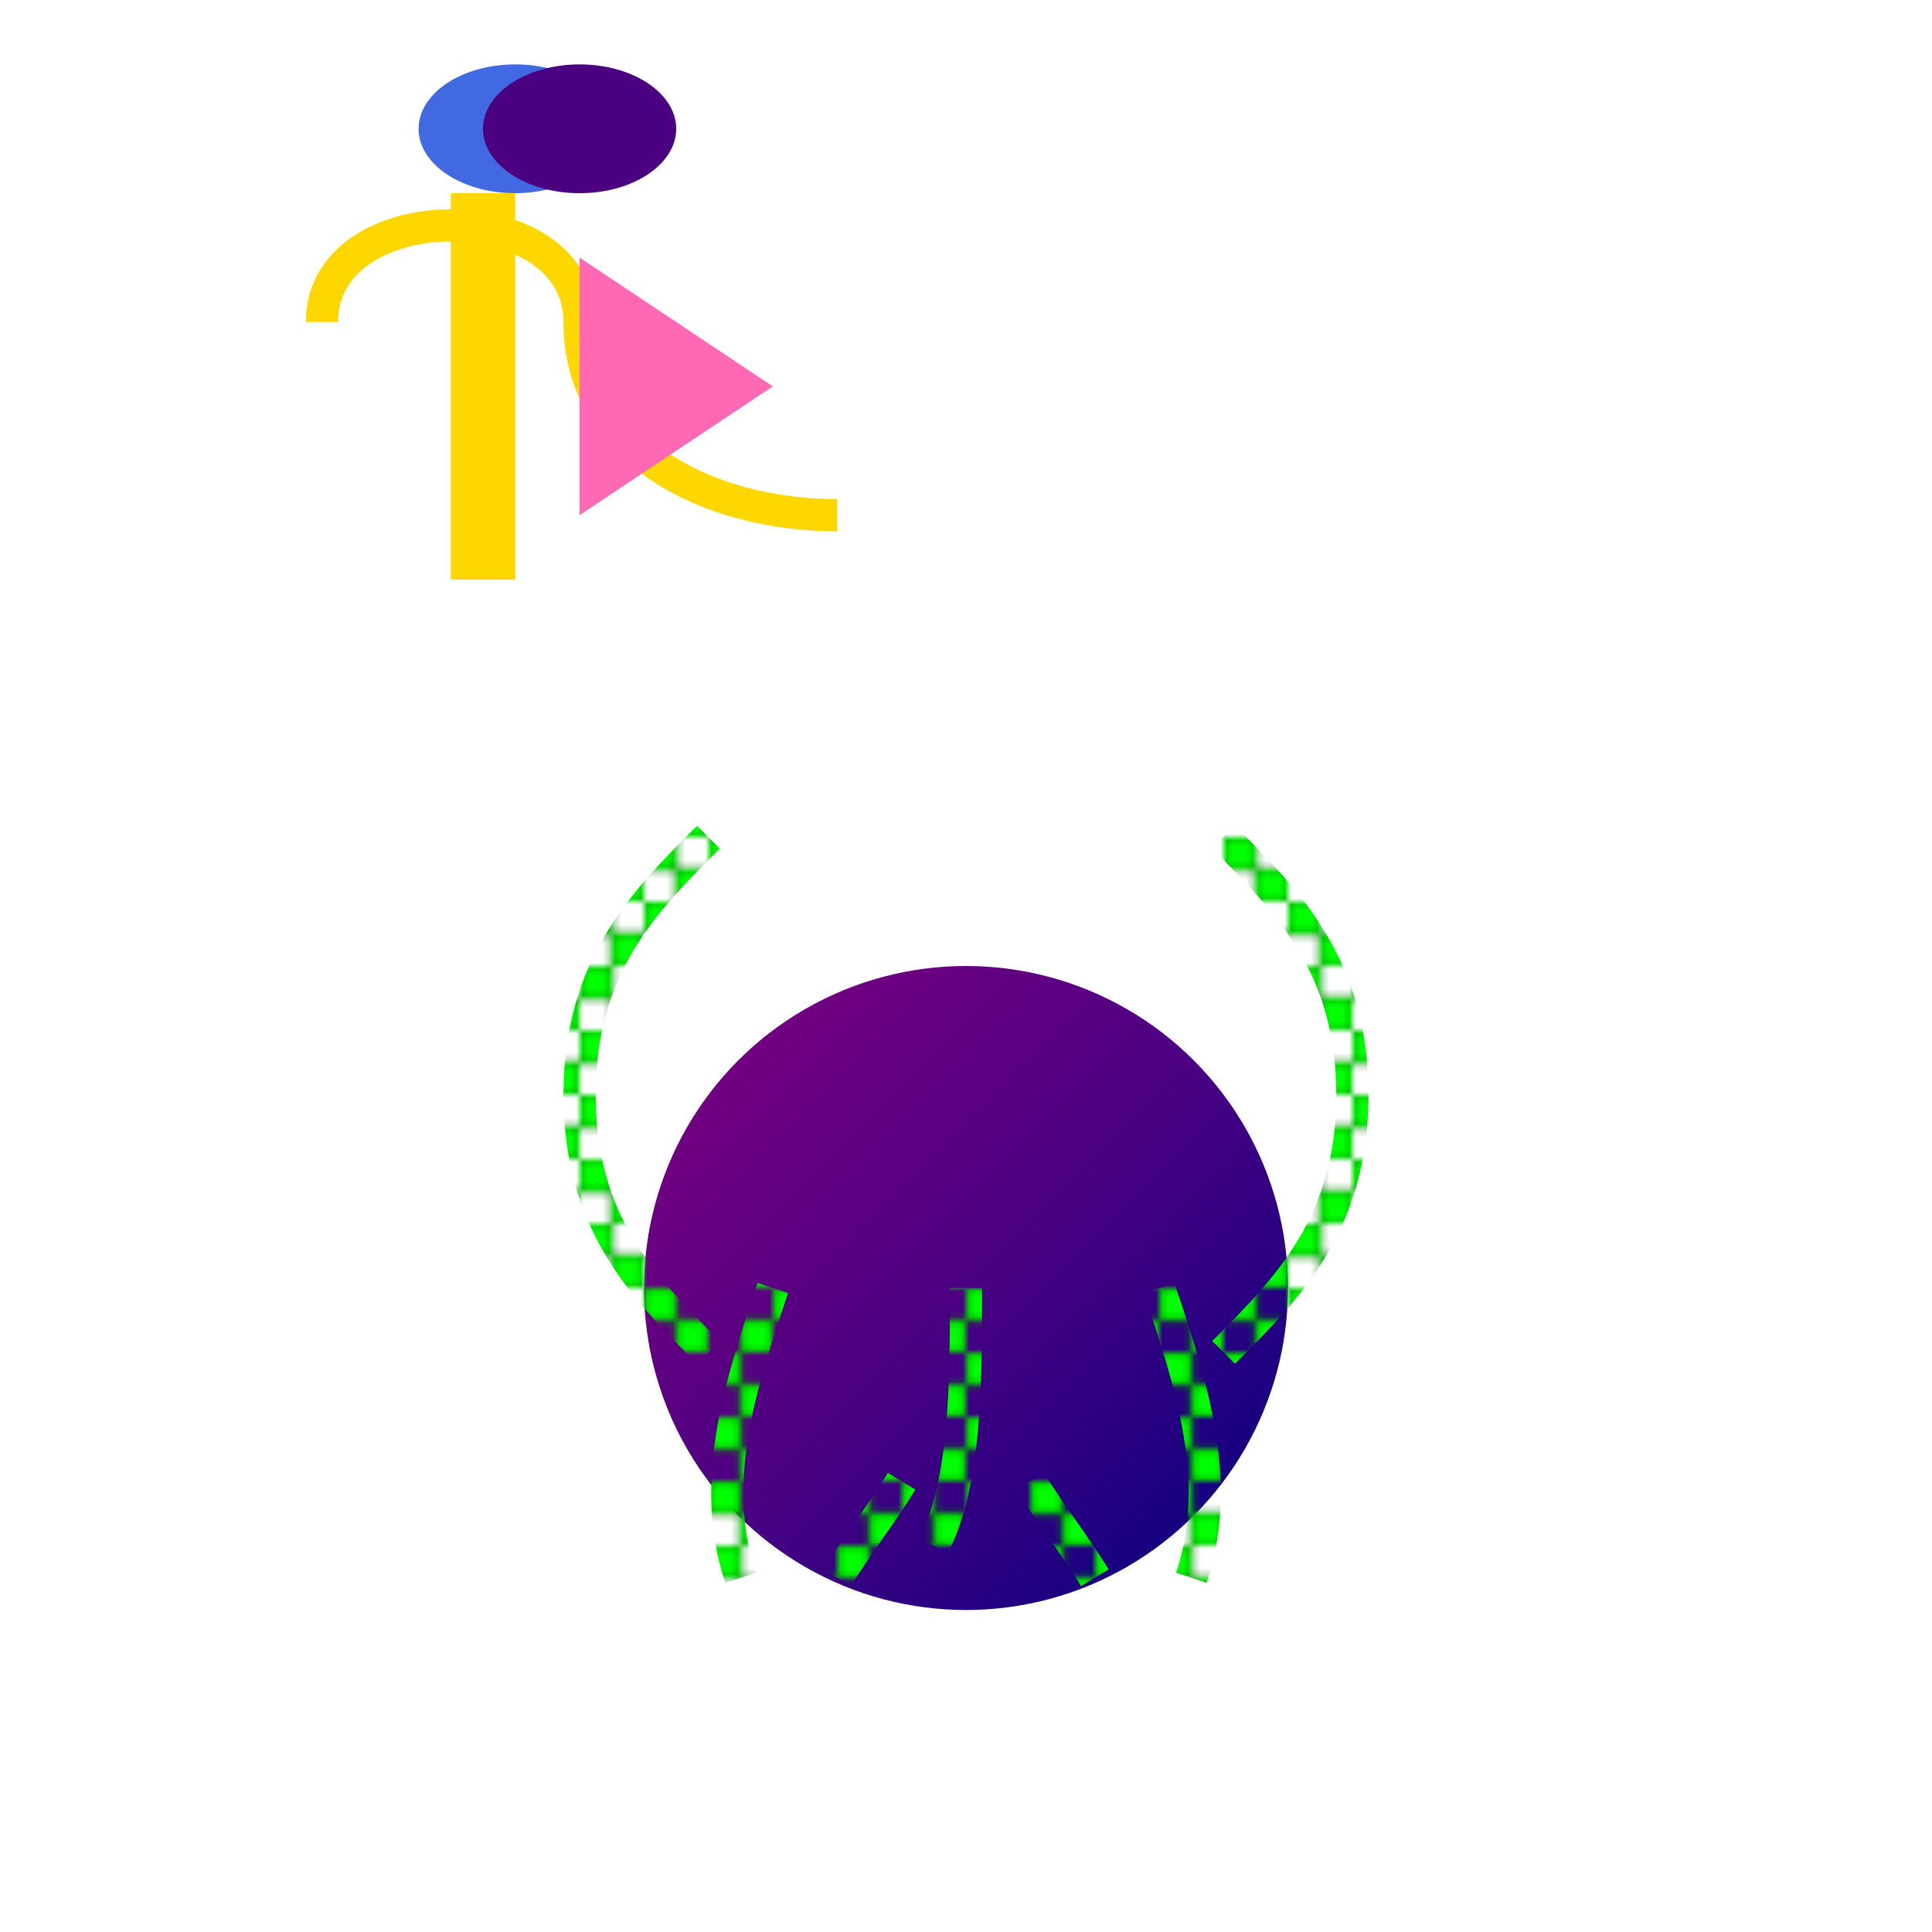 <svg viewBox="0 0 300 300" xmlns="http://www.w3.org/2000/svg">
  <defs>
    <linearGradient id="gradient-body" x1="0%" y1="0%" x2="100%" y2="100%">
      <stop offset="0%" stop-color="#800080" />
      <stop offset="50%" stop-color="#4B0082" />
      <stop offset="100%" stop-color="#000080" />
    </linearGradient>
    <pattern id="circuit-pattern" width="10" height="10" patternUnits="userSpaceOnUse">
      <path d="M0 0h5v5H0zM5 5h5v5H5z" fill="#00FF00" stroke="#008000" stroke-width="0.5"/>
    </pattern>
  </defs>

  <circle cx="150" cy="200" r="50" fill="url(#gradient-body)" />

  <g transform="translate(150, 150)">
    <path d="M-40 -20c-10 10 -20 20 -20 40s10 30 20 40" fill="none" stroke="url(#circuit-pattern)" stroke-width="5"/>
    <path d="M40 -20c10 10 20 20 20 40s-10 30 -20 40" fill="none" stroke="url(#circuit-pattern)" stroke-width="5"/>
    <path d="M-30 50c-5 15 -10 30 -5 45" fill="none" stroke="url(#circuit-pattern)" stroke-width="5"/>
    <path d="M30 50c5 15 10 30 5 45" fill="none" stroke="url(#circuit-pattern)" stroke-width="5"/>
     <path d="M0 50c0 15 0 30 -5 40" fill="none" stroke="url(#circuit-pattern)" stroke-width="5"/>
     <path d="M-10 80c-3 5 -7 10 -10 15" fill="none" stroke="url(#circuit-pattern)" stroke-width="5"/>
      <path d="M10 80c3 5 7 10 10 15" fill="none" stroke="url(#circuit-pattern)" stroke-width="5"/>

  </g>


  <path d="M50 50c0-20 40-20 40 0s20 30 40 30" fill="none" stroke="#FFD700" stroke-width="5"/>
  <rect x="70" y="30" width="10" height="60" fill="#FFD700"/>
    <polygon points="90,40 120,60 90,80" fill="#FF69B4"/>

  <ellipse cx="80" cy="20" rx="15" ry="10" fill="#4169E1"/>
  <ellipse cx="90" cy="20" rx="15" ry="10" fill="#4B0082"/>

</svg>
